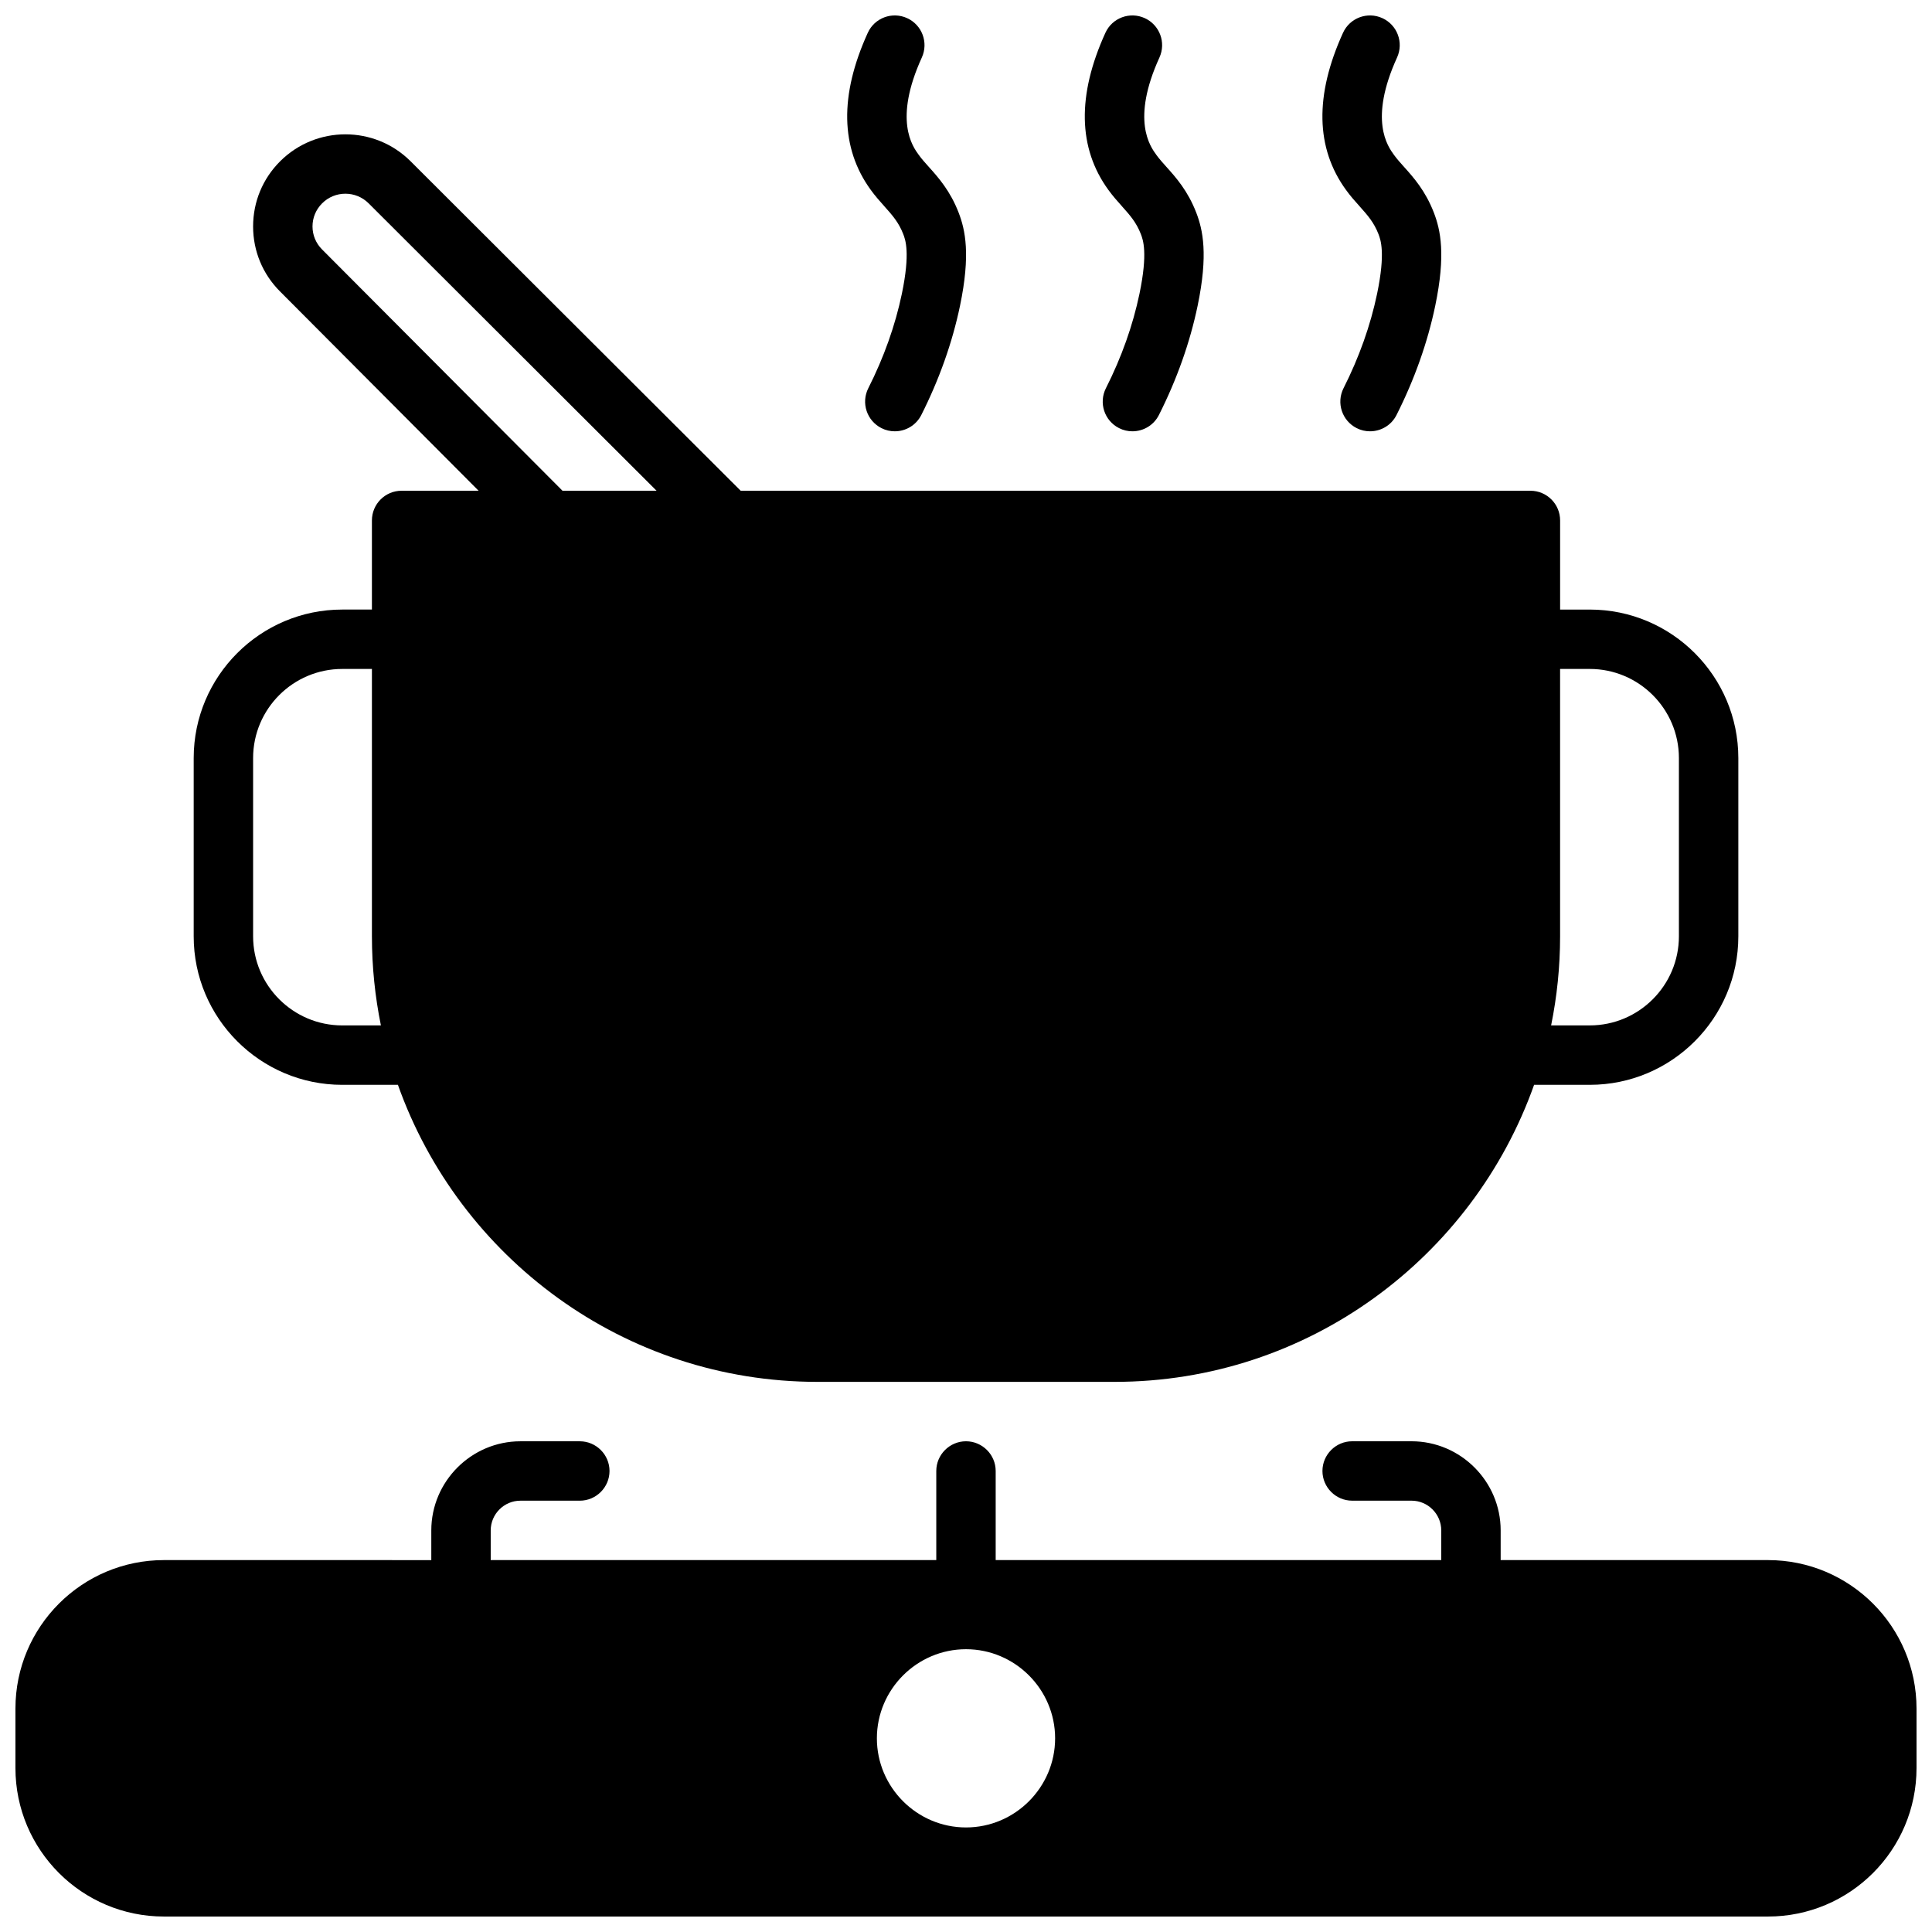 <?xml version="1.0" encoding="UTF-8"?>
<!-- The Best Svg Icon site in the world: iconSvg.co, Visit us! https://iconsvg.co -->
<svg width="800px" height="800px" version="1.1" viewBox="144 144 512 512" xmlns="http://www.w3.org/2000/svg">
 <defs>
  <clipPath id="d">
   <path d="m431 148.09h32v110.91h-32z"/>
  </clipPath>
  <clipPath id="c">
   <path d="m368 148.09h33v110.91h-33z"/>
  </clipPath>
  <clipPath id="b">
   <path d="m494 148.09h32v110.91h-32z"/>
  </clipPath>
  <clipPath id="a">
   <path d="m148.09 525h503.81v126.9h-503.81z"/>
  </clipPath>
 </defs>
 <g clip-path="url(#d)">
  <path d="m441.37 198.71c2.102 2.356 3.754 4.203 4.969 7.328 0.566 1.473 1.898 4.922-0.363 15.801-1.754 8.398-4.746 16.832-8.895 25.039-1.961 3.883-0.402 8.621 3.481 10.578 1.129 0.578 2.344 0.844 3.531 0.844 2.883 0 5.652-1.582 7.031-4.32 4.769-9.453 8.219-19.184 10.258-28.938 2.832-13.594 1.402-20.113-0.363-24.695-2.242-5.793-5.383-9.32-7.918-12.137-0.906-1.016-1.812-2.008-2.637-3.141-1.668-2.289-6.746-9.266 0.805-25.836 1.801-3.961 0.055-8.629-3.906-10.43-3.953-1.801-8.629-0.062-10.422 3.898-7.535 16.547-7.266 30.566 0.805 41.645 1.145 1.578 2.371 2.961 3.625 4.363z"/>
 </g>
 <g clip-path="url(#c)">
  <path d="m378.4 198.71c2.102 2.356 3.754 4.203 4.969 7.328 0.566 1.473 1.898 4.922-0.363 15.801-1.754 8.398-4.746 16.832-8.895 25.039-1.961 3.883-0.402 8.621 3.481 10.578 1.129 0.578 2.344 0.844 3.531 0.844 2.883 0 5.652-1.582 7.031-4.32 4.769-9.453 8.219-19.184 10.258-28.938 2.832-13.594 1.402-20.113-0.363-24.695-2.242-5.793-5.383-9.32-7.918-12.137-0.906-1.016-1.812-2.008-2.637-3.141-1.668-2.289-6.746-9.266 0.805-25.836 1.801-3.961 0.055-8.629-3.906-10.43-3.961-1.801-8.629-0.062-10.422 3.898-7.535 16.547-7.266 30.566 0.805 41.645 1.145 1.578 2.371 2.961 3.625 4.363z"/>
 </g>
 <g clip-path="url(#b)">
  <path d="m504.34 198.71c2.102 2.356 3.754 4.203 4.969 7.328 0.566 1.473 1.898 4.922-0.363 15.801-1.754 8.398-4.746 16.832-8.895 25.039-1.961 3.883-0.402 8.621 3.481 10.578 1.129 0.578 2.336 0.844 3.531 0.844 2.883 0 5.652-1.582 7.031-4.32 4.769-9.453 8.219-19.184 10.258-28.938 2.832-13.594 1.402-20.113-0.363-24.695-2.242-5.793-5.383-9.32-7.918-12.137-0.906-1.016-1.812-2.008-2.637-3.141-1.668-2.289-6.746-9.266 0.805-25.836 1.801-3.961 0.055-8.629-3.906-10.43-3.961-1.801-8.621-0.062-10.422 3.898-7.535 16.547-7.266 30.566 0.805 41.645 1.137 1.578 2.363 2.961 3.625 4.363z"/>
 </g>
 <g clip-path="url(#a)">
  <path d="m612.54 557.44h-70.848v-7.871c0-12.988-10.629-23.617-23.617-23.617h-15.742c-4.328 0-7.871 3.543-7.871 7.871 0 4.328 3.543 7.871 7.871 7.871h15.742c4.328 0 7.871 3.543 7.871 7.871v7.871l-118.08 0.004v-23.617c0-4.328-3.543-7.871-7.871-7.871s-7.871 3.543-7.871 7.871v23.617h-118.08v-7.871c0-4.328 3.543-7.871 7.871-7.871h15.742c4.328 0 7.871-3.543 7.871-7.871s-3.543-7.871-7.871-7.871h-15.742c-12.988 0-23.617 10.629-23.617 23.617v7.871l-70.848-0.004c-21.727 0-39.359 17.633-39.359 39.359v15.742c0 21.727 17.633 39.359 39.359 39.359h425.09c21.727 0 39.359-17.633 39.359-39.359v-15.742c0-21.723-17.633-39.359-39.359-39.359zm-212.54 70.852c-12.988 0-23.617-10.629-23.617-23.617s10.629-23.617 23.617-23.617 23.617 10.629 23.617 23.617c-0.004 12.988-10.629 23.617-23.617 23.617z"/>
 </g>
 <path d="m234.69 431.49h14.762c16.262 45.789 59.895 78.719 111.19 78.719h78.719c51.293 0 94.93-32.93 111.19-78.719h14.766c21.703 0 39.359-17.656 39.359-39.359v-47.23c0-21.703-17.656-39.359-39.359-39.359h-7.871v-23.617c0-4.352-3.527-7.871-7.871-7.871l-209.29-0.004-87.488-87.324c-9.527-9.504-25.012-9.504-34.559 0.016-4.621 4.613-7.164 10.738-7.164 17.27 0 6.519 2.543 12.641 7.148 17.238l52.609 52.801h-20.398c-4.344 0-7.871 3.519-7.871 7.871v23.617h-7.871c-21.703 0-39.359 17.656-39.359 39.359v47.23c-0.004 21.703 17.656 39.363 39.359 39.363zm322.75-39.363v-70.848h7.871c13.02 0 23.617 10.598 23.617 23.617v47.23c0 13.02-10.598 23.617-23.617 23.617h-10.25c1.555-7.637 2.379-15.531 2.379-23.617zm-328.08-182.01c-1.637-1.637-2.543-3.801-2.543-6.109 0-2.312 0.906-4.481 2.559-6.133 3.387-3.379 8.902-3.394 12.305 0l76.312 76.172h-24.93zm-18.285 134.78c0-13.02 10.598-23.617 23.617-23.617h7.871v70.848c0 8.086 0.828 15.98 2.379 23.617h-10.25c-13.02 0-23.617-10.598-23.617-23.617z"/>
</svg>